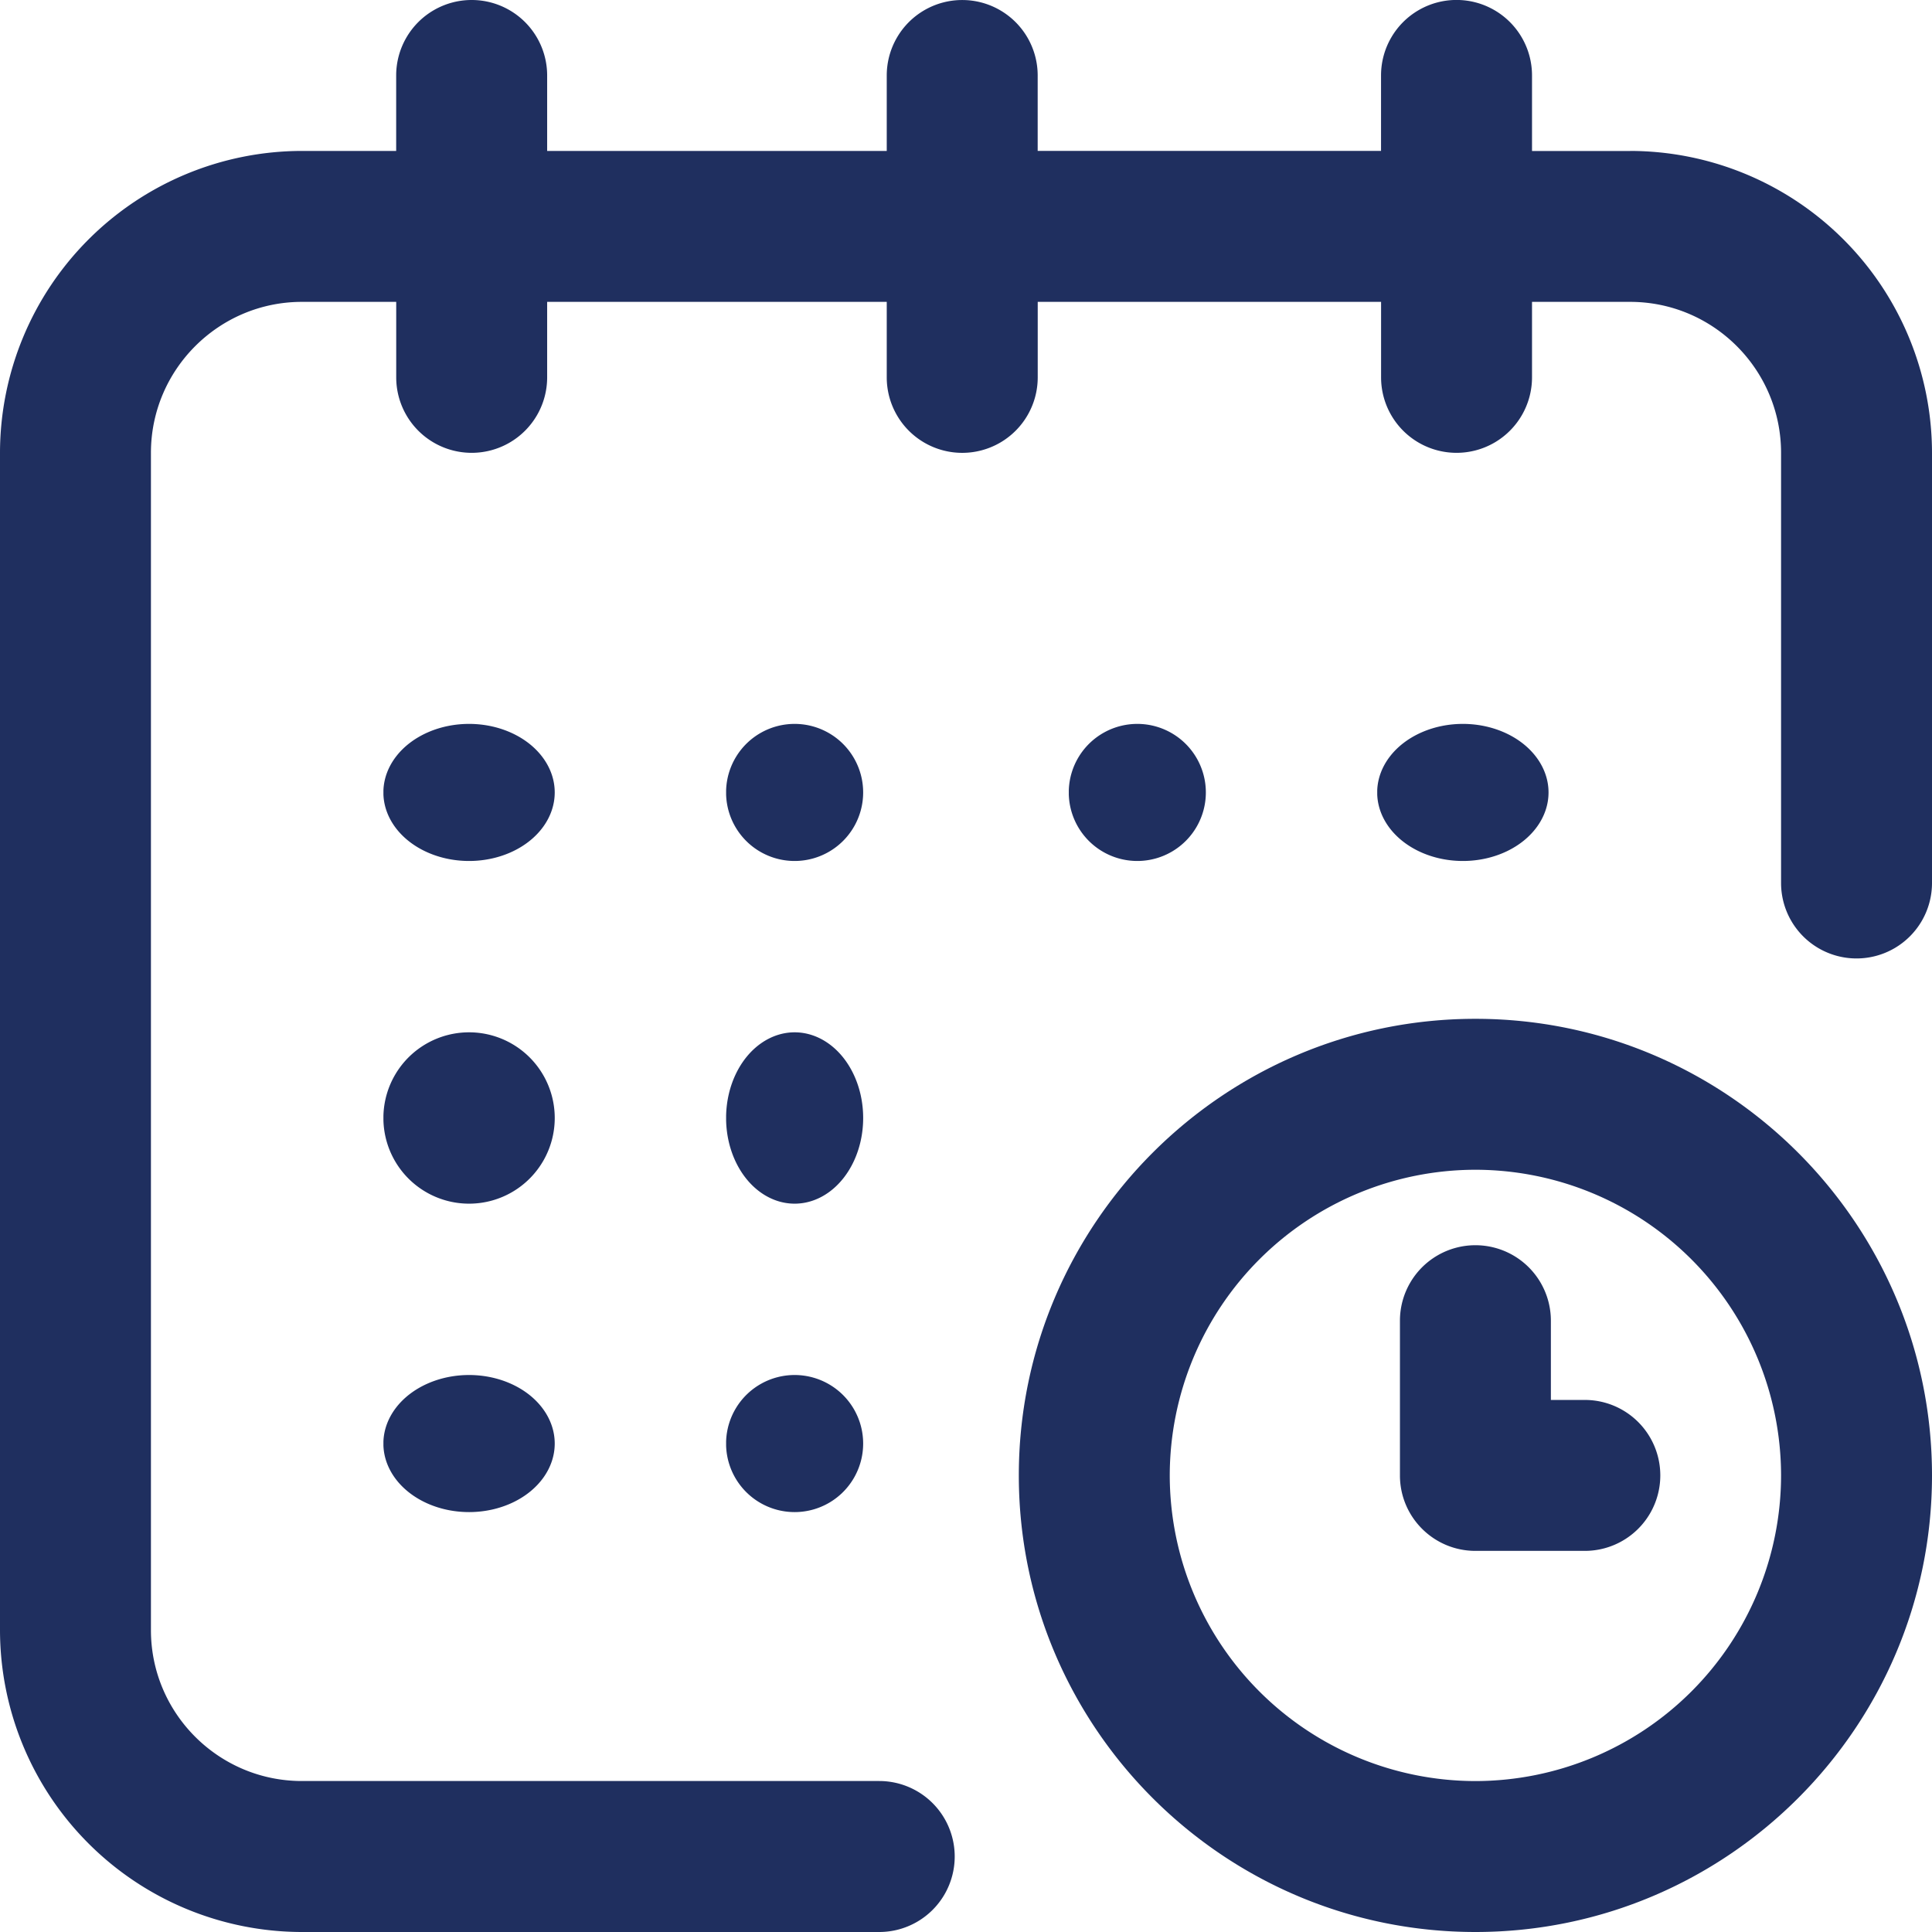 <svg xmlns="http://www.w3.org/2000/svg" width="43.636" height="43.636"><g data-name="Group 5270"><g data-name="Group 5269"><path d="M31.106 17.848a1.935 1.548 0 1 1 0 .1z" fill="#1f2f5f" fill-rule="evenodd" data-name="Ellipse 67"/><path d="M36.818 3.41h-2.216V1.704a1.704 1.704 0 1 0-3.41 0v1.704h-7.755V1.705a1.704 1.704 0 1 0-3.409 0v1.704h-7.67V1.705a1.704 1.704 0 1 0-3.41 0v1.704h-2.13A6.826 6.826 0 0 0 0 10.227v26.59a6.826 6.826 0 0 0 6.818 6.819h13.04a1.704 1.704 0 1 0 0-3.41H6.818c-1.88 0-3.409-1.528-3.409-3.408v-26.59c0-1.88 1.53-3.41 3.41-3.41h2.13v1.705a1.704 1.704 0 1 0 3.409 0V6.818h7.67v1.705a1.704 1.704 0 1 0 3.41 0V6.818h7.755v1.705a1.704 1.704 0 1 0 3.409 0V6.818h2.216c1.88 0 3.409 1.53 3.409 3.41v9.715a1.704 1.704 0 1 0 3.409 0v-9.716a6.826 6.826 0 0 0-6.818-6.818Z" fill="#1f2f5f" fill-rule="evenodd" data-name="Path 1890"/><path d="M33.324 23.011c-5.687 0-10.313 4.626-10.313 10.313 0 5.686 4.626 10.312 10.313 10.312 5.686 0 10.312-4.626 10.312-10.312 0-5.687-4.626-10.313-10.312-10.313Zm0 17.216a6.911 6.911 0 0 1-6.904-6.903 6.911 6.911 0 0 1 6.904-6.904 6.911 6.911 0 0 1 6.903 6.904 6.911 6.911 0 0 1-6.903 6.903Z" fill="#1f2f5f" fill-rule="evenodd" data-name="Path 1891"/><path d="M35.795 31.619h-.767v-1.79a1.704 1.704 0 1 0-3.409 0v3.495c0 .941.763 1.704 1.705 1.704h2.471a1.704 1.704 0 1 0 0-3.409Z" fill="#1f2f5f" fill-rule="evenodd" data-name="Path 1892"/><path d="M24.14 17.848a1.548 1.548 0 1 1 0 .1z" fill="#1f2f5f" fill-rule="evenodd" data-name="Ellipse 68"/><path d="M16.4 25.201a1.548 1.935 0 1 1 0 .1z" fill="#1f2f5f" fill-rule="evenodd" data-name="Ellipse 69"/><path d="M8.66 17.848a1.935 1.548 0 1 1 0 .1z" fill="#1f2f5f" fill-rule="evenodd" data-name="Ellipse 70"/><path d="M8.66 25.201a1.935 1.935 0 1 1 0 .1z" fill="#1f2f5f" fill-rule="evenodd" data-name="Ellipse 71"/><path d="M8.66 32.554a1.935 1.548 0 1 1 0 .1z" fill="#1f2f5f" fill-rule="evenodd" data-name="Ellipse 72"/><path d="M16.4 32.554a1.548 1.548 0 1 1 0 .1z" fill="#1f2f5f" fill-rule="evenodd" data-name="Ellipse 73"/><path d="M16.4 17.848a1.548 1.548 0 1 1 0 .1z" fill="#1f2f5f" fill-rule="evenodd" data-name="Ellipse 74"/></g></g></svg>
